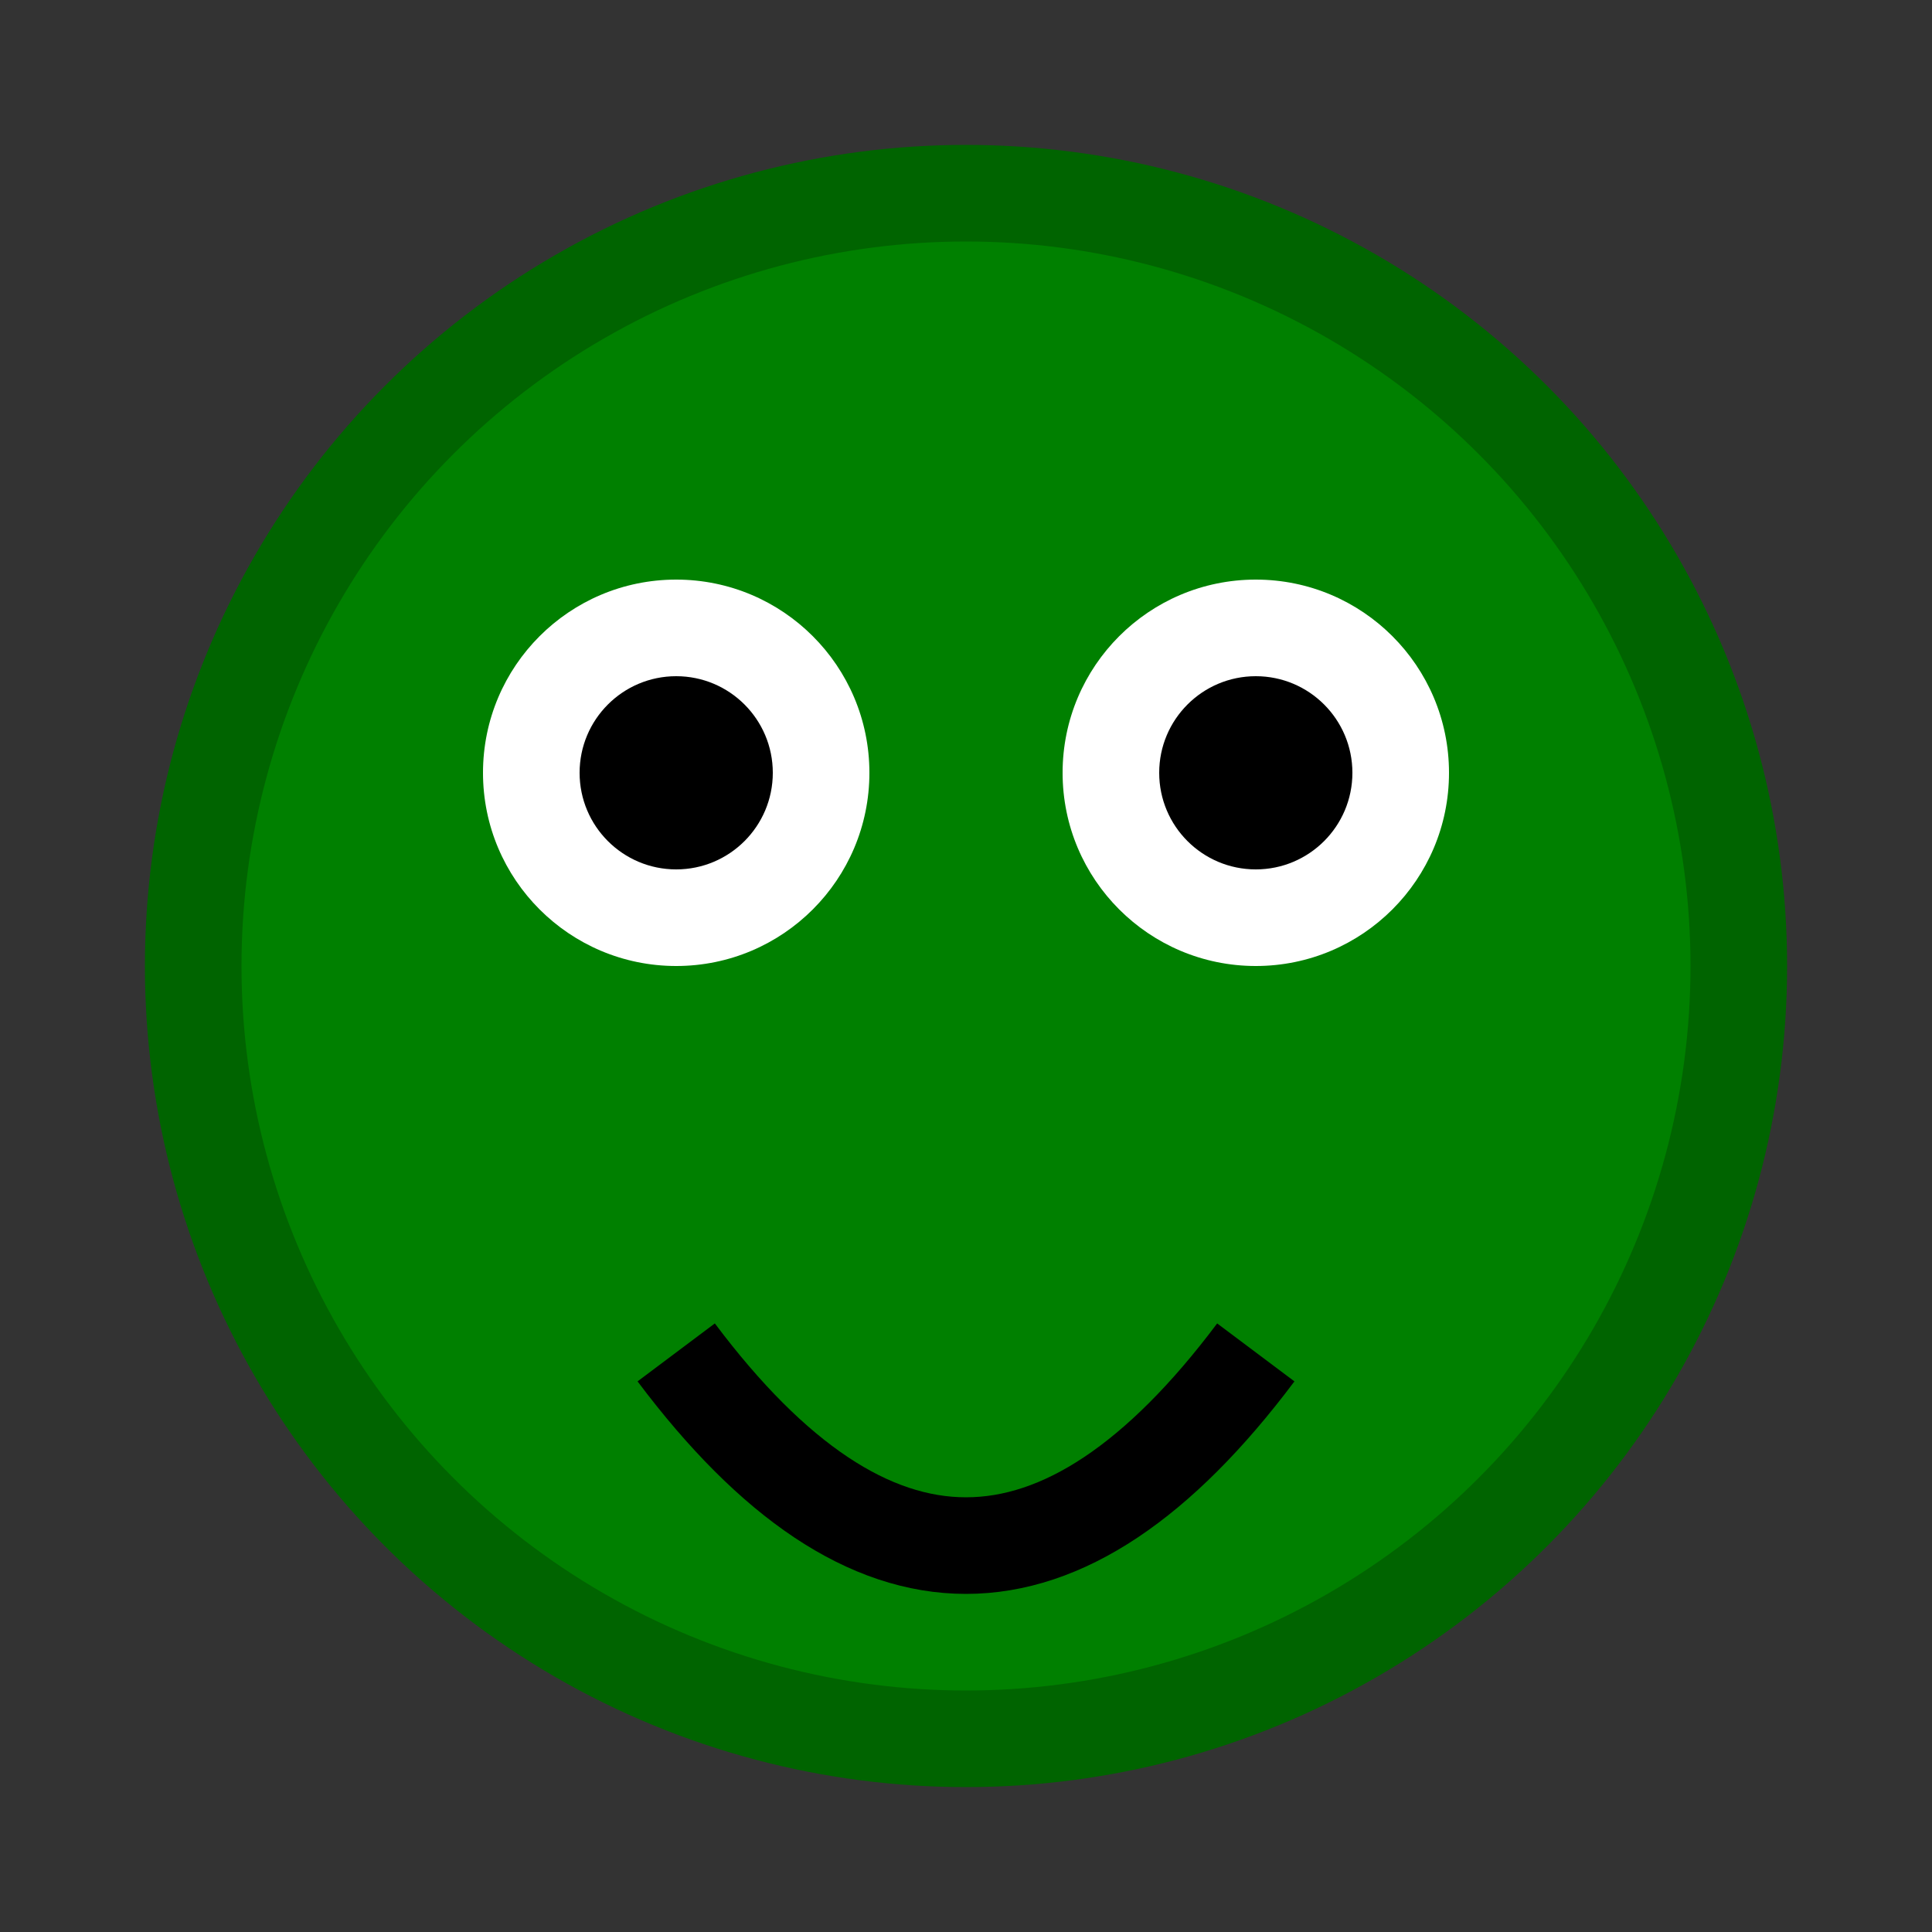 <svg xmlns="http://www.w3.org/2000/svg" width="100" height="100" viewBox="0 0 100 100">  
  <rect x="0" y="0" width="100" height="100" fill="#333333" stroke="none"/>  
  <circle cx="50" cy="50" r="40" fill="green" stroke="darkgreen" stroke-width="5"/>  
  <circle cx="35" cy="40" r="10" fill="white"/>  
  <circle cx="65" cy="40" r="10" fill="white"/>  
  <circle cx="35" cy="40" r="5" fill="black"/>  
  <circle cx="65" cy="40" r="5" fill="black"/>  
  <path d="M35 70 Q50 90 65 70" stroke="black" stroke-width="5" fill="transparent" />  
</svg>  
